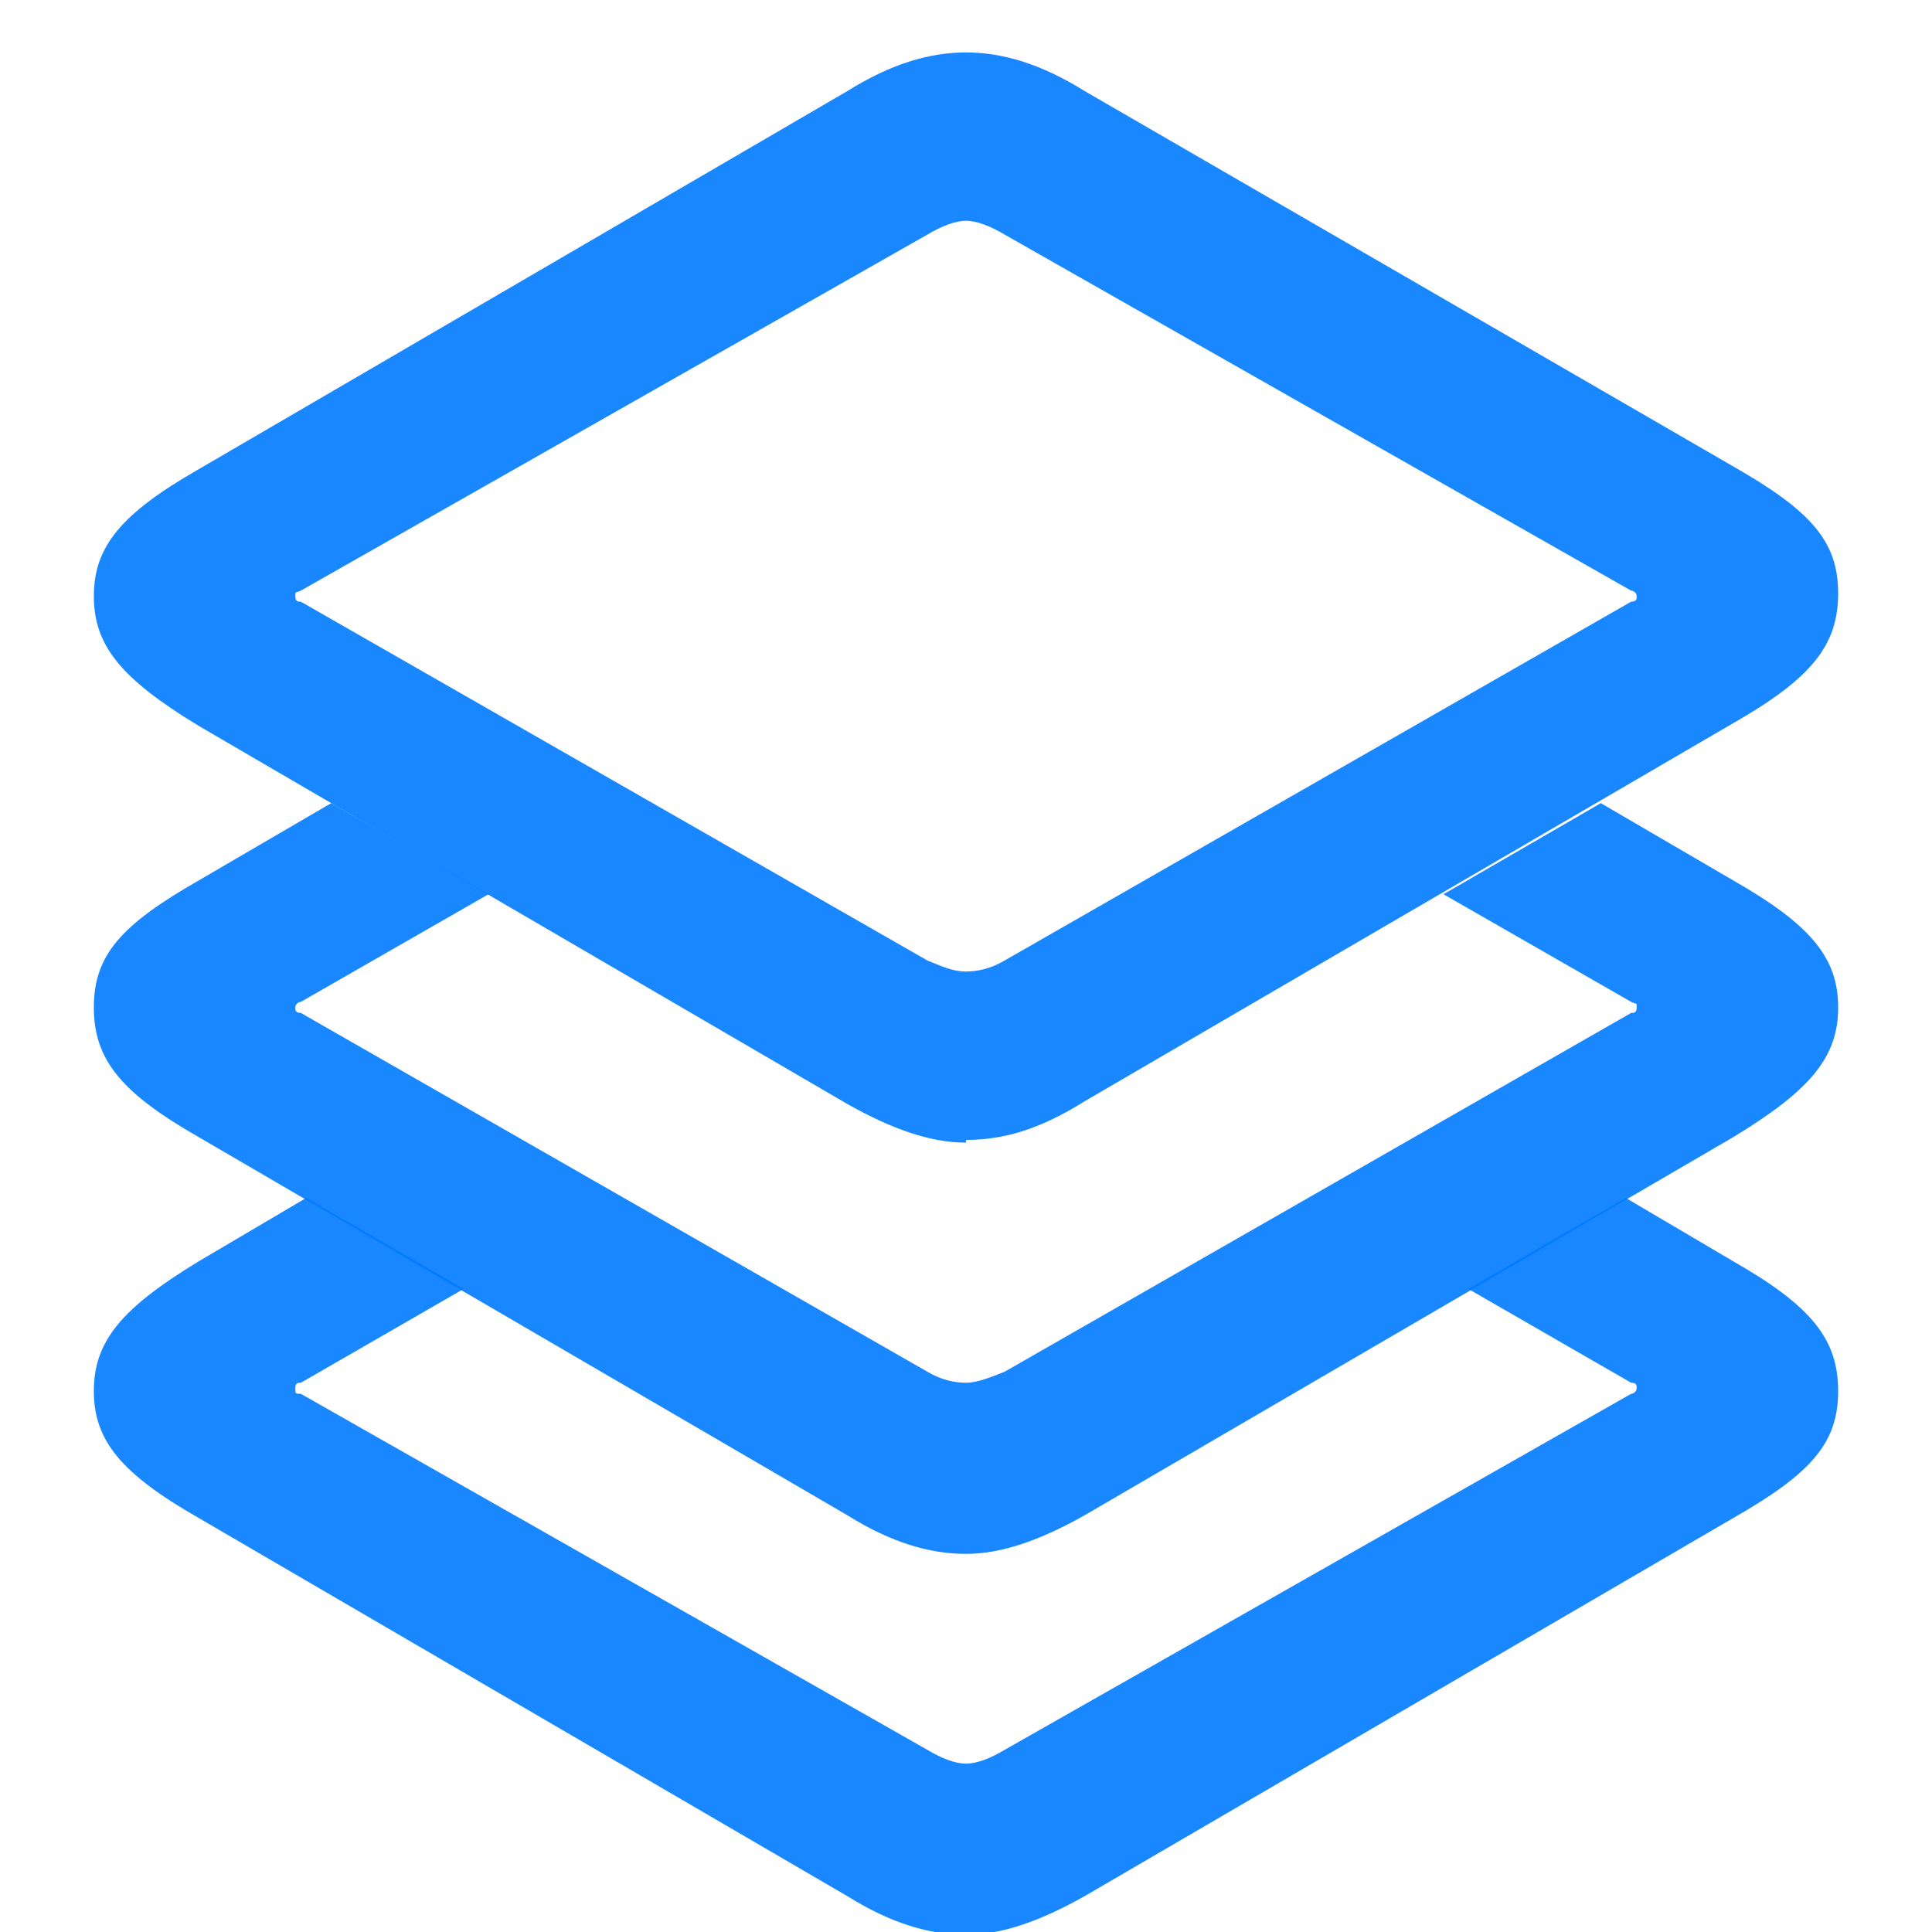 <?xml version="1.0" encoding="UTF-8"?>
<svg id="Layer_1" xmlns="http://www.w3.org/2000/svg" version="1.1" viewBox="0 0 70 70">
  <!-- Generator: Adobe Illustrator 29.8.2, SVG Export Plug-In . SVG Version: 2.1.1 Build 3)  -->
  <defs>
    <style>
      .st0 {
        fill-opacity: .9;
      }

      .st0, .st1 {
        fill: #007aff;
      }

      .st2, .st1 {
        fill-opacity: 0;
      }
    </style>
  </defs>
  <rect class="st2" x="3.3" y="-.4" width="63.1" height="70"/>
  <g>
    <rect class="st1" x="3.4" width="63.1" height="70"/>
    <path class="st0" d="M62.8,45.7c2.8,1.6,3.8,2.8,3.8,4.7s-1,3-3.8,4.6l-23.5,13.7c-1.6.9-3,1.4-4.3,1.4s-2.7-.4-4.3-1.4l-23.5-13.7c-2.8-1.6-3.8-2.8-3.8-4.6s1-3,3.8-4.7l3.9-2.3,5.7,3.3-5.9,3.4c-.1,0-.2,0-.2.2s0,.2.2.2l22.7,12.9c.5.3,1,.5,1.4.5s.9-.2,1.4-.5l22.7-12.9c.1,0,.2-.1.2-.2,0-.1,0-.2-.2-.2l-5.9-3.4,5.7-3.3,3.9,2.3ZM47.3,43.4h0l5.8-3.3h0l-5.8,3.3Z"/>
    <path class="st0" d="M62.8,31.9c2.8,1.6,3.8,2.8,3.8,4.6s-1,3-3.8,4.7l-23.5,13.7c-1.6.9-3,1.4-4.3,1.4s-2.7-.4-4.3-1.4l-23.5-13.7c-2.8-1.6-3.8-2.8-3.8-4.7s1-3,3.8-4.6l4.8-2.8,5.7,3.3-6.8,3.9c-.1,0-.2.1-.2.2,0,.1,0,.2.2.2l22.7,13c.5.3,1,.4,1.4.4s.9-.2,1.4-.4l22.7-13c.1,0,.2,0,.2-.2s0-.1-.2-.2l-6.8-3.9,5.7-3.3,4.8,2.8ZM52.3,25.7l-5.8,3.3h0l5.8-3.3ZM23.6,29.1h0l-5.8-3.3,5.8,3.3Z"/>
    <path class="st0" d="M35,41.3c1.4,0,2.7-.4,4.3-1.4l23.5-13.7c2.8-1.6,3.8-2.8,3.8-4.7s-1-3-3.8-4.6L39.3,3.3c-1.6-1-3-1.4-4.3-1.4s-2.7.4-4.3,1.4L7.2,17c-2.8,1.6-3.8,2.8-3.8,4.6s1,3,3.8,4.7l23.5,13.7c1.6.9,3,1.4,4.3,1.4ZM35,35.2c-.5,0-.9-.2-1.4-.4l-22.7-13c-.1,0-.2,0-.2-.2s0-.1.2-.2l22.7-12.9c.5-.3,1-.5,1.4-.5s.9.2,1.4.5l22.7,12.9c.1,0,.2.1.2.2,0,.1,0,.2-.2.2l-22.7,13c-.5.3-1,.4-1.4.4Z"/>
  </g>
</svg>
